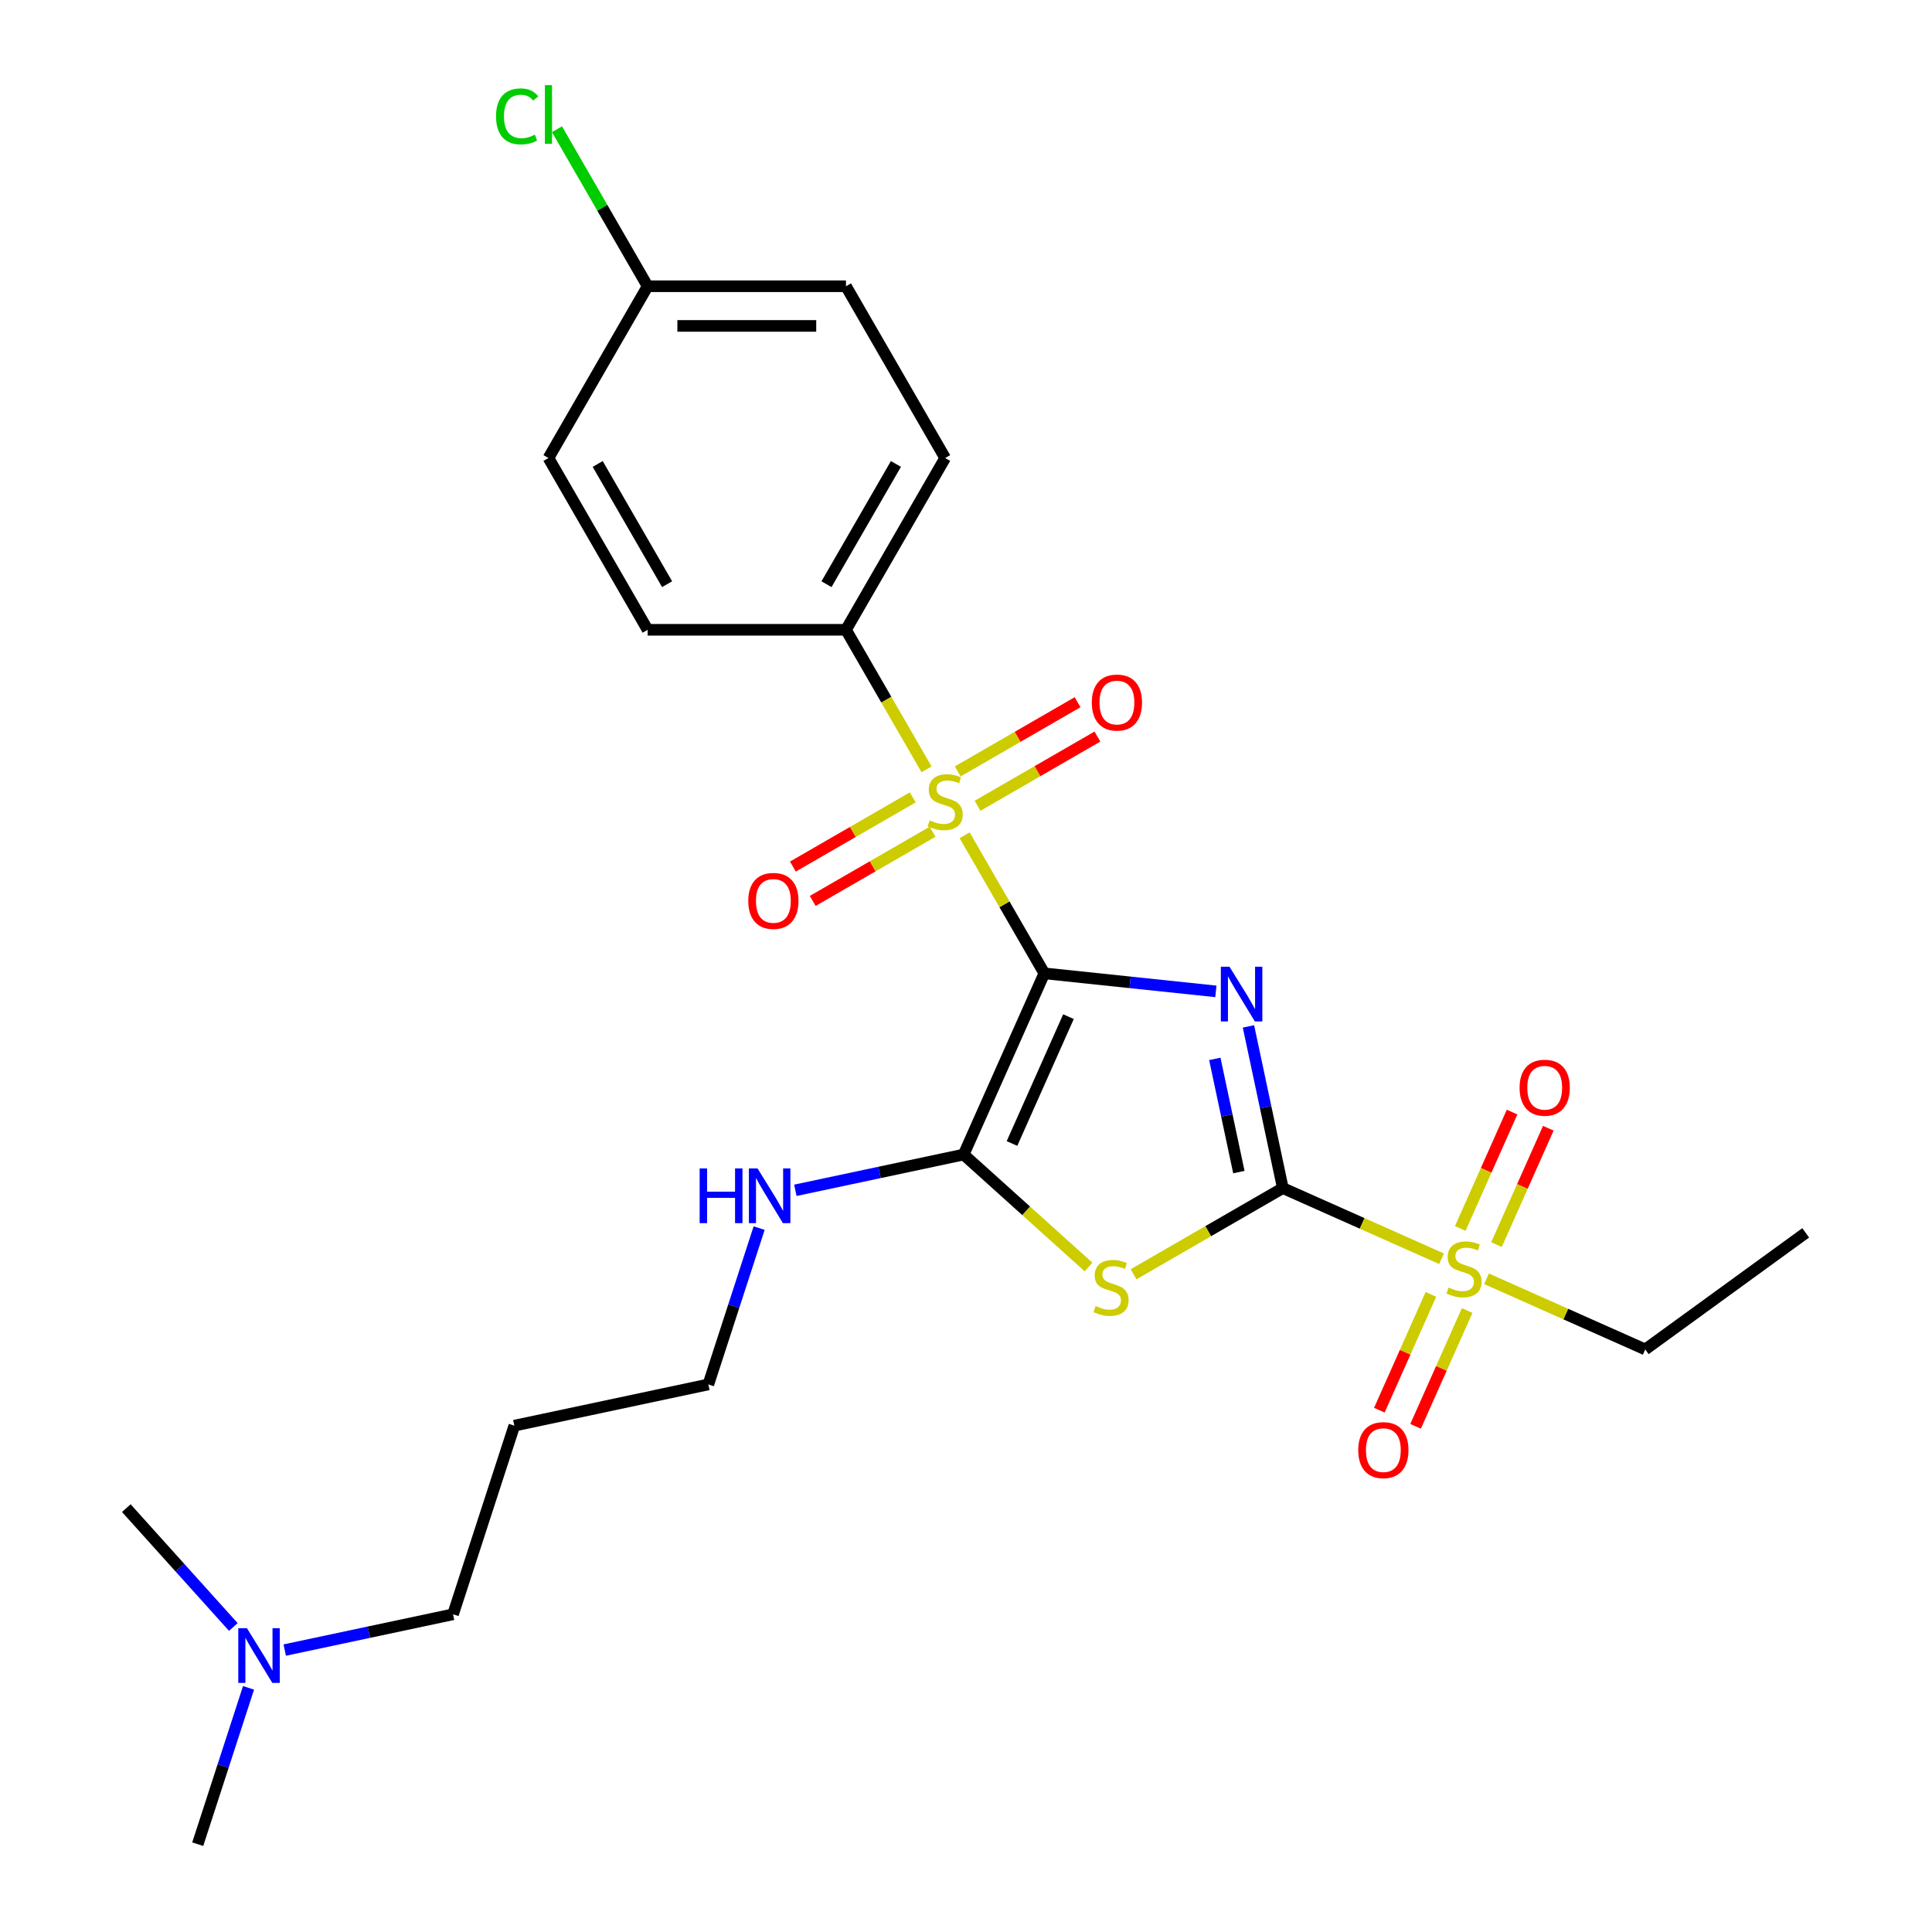 <?xml version='1.0' encoding='iso-8859-1'?>
<svg version='1.1' baseProfile='full'
              xmlns='http://www.w3.org/2000/svg'
                      xmlns:rdkit='http://www.rdkit.org/xml'
                      xmlns:xlink='http://www.w3.org/1999/xlink'
                  xml:space='preserve'
width='1000px' height='1000px' viewBox='0 0 1000 1000'>
<!-- END OF HEADER -->
<rect style='opacity:1.0;fill:#FFFFFF;stroke:none' width='1000' height='1000' x='0' y='0'> </rect>
<path class='bond-0' d='M 540.542,503.802 L 584.94,508.468' style='fill:none;fill-rule:evenodd;stroke:#000000;stroke-width:6px;stroke-linecap:butt;stroke-linejoin:miter;stroke-opacity:1' />
<path class='bond-0' d='M 584.94,508.468 L 629.338,513.135' style='fill:none;fill-rule:evenodd;stroke:#0000FF;stroke-width:6px;stroke-linecap:butt;stroke-linejoin:miter;stroke-opacity:1' />
<path class='bond-2' d='M 540.542,503.802 L 519.913,468.07' style='fill:none;fill-rule:evenodd;stroke:#000000;stroke-width:6px;stroke-linecap:butt;stroke-linejoin:miter;stroke-opacity:1' />
<path class='bond-2' d='M 519.913,468.07 L 499.283,432.338' style='fill:none;fill-rule:evenodd;stroke:#CCCC00;stroke-width:6px;stroke-linecap:butt;stroke-linejoin:miter;stroke-opacity:1' />
<path class='bond-4' d='M 540.542,503.802 L 498.785,597.591' style='fill:none;fill-rule:evenodd;stroke:#000000;stroke-width:6px;stroke-linecap:butt;stroke-linejoin:miter;stroke-opacity:1' />
<path class='bond-4' d='M 553.036,526.222 L 523.806,591.874' style='fill:none;fill-rule:evenodd;stroke:#000000;stroke-width:6px;stroke-linecap:butt;stroke-linejoin:miter;stroke-opacity:1' />
<path class='bond-1' d='M 646.2,531.26 L 655.095,573.107' style='fill:none;fill-rule:evenodd;stroke:#0000FF;stroke-width:6px;stroke-linecap:butt;stroke-linejoin:miter;stroke-opacity:1' />
<path class='bond-1' d='M 655.095,573.107 L 663.99,614.954' style='fill:none;fill-rule:evenodd;stroke:#000000;stroke-width:6px;stroke-linecap:butt;stroke-linejoin:miter;stroke-opacity:1' />
<path class='bond-1' d='M 628.784,548.083 L 635.011,577.376' style='fill:none;fill-rule:evenodd;stroke:#0000FF;stroke-width:6px;stroke-linecap:butt;stroke-linejoin:miter;stroke-opacity:1' />
<path class='bond-1' d='M 635.011,577.376 L 641.237,606.669' style='fill:none;fill-rule:evenodd;stroke:#000000;stroke-width:6px;stroke-linecap:butt;stroke-linejoin:miter;stroke-opacity:1' />
<path class='bond-5' d='M 663.99,614.954 L 705.061,633.24' style='fill:none;fill-rule:evenodd;stroke:#000000;stroke-width:6px;stroke-linecap:butt;stroke-linejoin:miter;stroke-opacity:1' />
<path class='bond-5' d='M 705.061,633.24 L 746.132,651.526' style='fill:none;fill-rule:evenodd;stroke:#CCCC00;stroke-width:6px;stroke-linecap:butt;stroke-linejoin:miter;stroke-opacity:1' />
<path class='bond-26' d='M 663.99,614.954 L 625.358,637.258' style='fill:none;fill-rule:evenodd;stroke:#000000;stroke-width:6px;stroke-linecap:butt;stroke-linejoin:miter;stroke-opacity:1' />
<path class='bond-26' d='M 625.358,637.258 L 586.726,659.562' style='fill:none;fill-rule:evenodd;stroke:#CCCC00;stroke-width:6px;stroke-linecap:butt;stroke-linejoin:miter;stroke-opacity:1' />
<path class='bond-6' d='M 479.576,398.205 L 458.727,362.093' style='fill:none;fill-rule:evenodd;stroke:#CCCC00;stroke-width:6px;stroke-linecap:butt;stroke-linejoin:miter;stroke-opacity:1' />
<path class='bond-6' d='M 458.727,362.093 L 437.878,325.982' style='fill:none;fill-rule:evenodd;stroke:#000000;stroke-width:6px;stroke-linecap:butt;stroke-linejoin:miter;stroke-opacity:1' />
<path class='bond-7' d='M 472.43,412.725 L 441.414,430.632' style='fill:none;fill-rule:evenodd;stroke:#CCCC00;stroke-width:6px;stroke-linecap:butt;stroke-linejoin:miter;stroke-opacity:1' />
<path class='bond-7' d='M 441.414,430.632 L 410.397,448.54' style='fill:none;fill-rule:evenodd;stroke:#FF0000;stroke-width:6px;stroke-linecap:butt;stroke-linejoin:miter;stroke-opacity:1' />
<path class='bond-7' d='M 482.697,430.507 L 451.68,448.414' style='fill:none;fill-rule:evenodd;stroke:#CCCC00;stroke-width:6px;stroke-linecap:butt;stroke-linejoin:miter;stroke-opacity:1' />
<path class='bond-7' d='M 451.68,448.414 L 420.664,466.322' style='fill:none;fill-rule:evenodd;stroke:#FF0000;stroke-width:6px;stroke-linecap:butt;stroke-linejoin:miter;stroke-opacity:1' />
<path class='bond-8' d='M 505.99,417.059 L 537.006,399.151' style='fill:none;fill-rule:evenodd;stroke:#CCCC00;stroke-width:6px;stroke-linecap:butt;stroke-linejoin:miter;stroke-opacity:1' />
<path class='bond-8' d='M 537.006,399.151 L 568.023,381.244' style='fill:none;fill-rule:evenodd;stroke:#FF0000;stroke-width:6px;stroke-linecap:butt;stroke-linejoin:miter;stroke-opacity:1' />
<path class='bond-8' d='M 495.723,399.277 L 526.74,381.369' style='fill:none;fill-rule:evenodd;stroke:#CCCC00;stroke-width:6px;stroke-linecap:butt;stroke-linejoin:miter;stroke-opacity:1' />
<path class='bond-8' d='M 526.74,381.369 L 557.757,363.462' style='fill:none;fill-rule:evenodd;stroke:#FF0000;stroke-width:6px;stroke-linecap:butt;stroke-linejoin:miter;stroke-opacity:1' />
<path class='bond-3' d='M 563.433,655.8 L 531.109,626.695' style='fill:none;fill-rule:evenodd;stroke:#CCCC00;stroke-width:6px;stroke-linecap:butt;stroke-linejoin:miter;stroke-opacity:1' />
<path class='bond-3' d='M 531.109,626.695 L 498.785,597.591' style='fill:none;fill-rule:evenodd;stroke:#000000;stroke-width:6px;stroke-linecap:butt;stroke-linejoin:miter;stroke-opacity:1' />
<path class='bond-11' d='M 498.785,597.591 L 455.228,606.849' style='fill:none;fill-rule:evenodd;stroke:#000000;stroke-width:6px;stroke-linecap:butt;stroke-linejoin:miter;stroke-opacity:1' />
<path class='bond-11' d='M 455.228,606.849 L 411.67,616.107' style='fill:none;fill-rule:evenodd;stroke:#0000FF;stroke-width:6px;stroke-linecap:butt;stroke-linejoin:miter;stroke-opacity:1' />
<path class='bond-9' d='M 774.587,644.201 L 787.995,614.085' style='fill:none;fill-rule:evenodd;stroke:#CCCC00;stroke-width:6px;stroke-linecap:butt;stroke-linejoin:miter;stroke-opacity:1' />
<path class='bond-9' d='M 787.995,614.085 L 801.404,583.969' style='fill:none;fill-rule:evenodd;stroke:#FF0000;stroke-width:6px;stroke-linecap:butt;stroke-linejoin:miter;stroke-opacity:1' />
<path class='bond-9' d='M 755.829,635.849 L 769.237,605.733' style='fill:none;fill-rule:evenodd;stroke:#CCCC00;stroke-width:6px;stroke-linecap:butt;stroke-linejoin:miter;stroke-opacity:1' />
<path class='bond-9' d='M 769.237,605.733 L 782.646,575.617' style='fill:none;fill-rule:evenodd;stroke:#FF0000;stroke-width:6px;stroke-linecap:butt;stroke-linejoin:miter;stroke-opacity:1' />
<path class='bond-10' d='M 740.632,669.983 L 727.29,699.949' style='fill:none;fill-rule:evenodd;stroke:#CCCC00;stroke-width:6px;stroke-linecap:butt;stroke-linejoin:miter;stroke-opacity:1' />
<path class='bond-10' d='M 727.29,699.949 L 713.948,729.916' style='fill:none;fill-rule:evenodd;stroke:#FF0000;stroke-width:6px;stroke-linecap:butt;stroke-linejoin:miter;stroke-opacity:1' />
<path class='bond-10' d='M 759.39,678.334 L 746.048,708.301' style='fill:none;fill-rule:evenodd;stroke:#CCCC00;stroke-width:6px;stroke-linecap:butt;stroke-linejoin:miter;stroke-opacity:1' />
<path class='bond-10' d='M 746.048,708.301 L 732.706,738.267' style='fill:none;fill-rule:evenodd;stroke:#FF0000;stroke-width:6px;stroke-linecap:butt;stroke-linejoin:miter;stroke-opacity:1' />
<path class='bond-14' d='M 769.425,661.897 L 810.496,680.183' style='fill:none;fill-rule:evenodd;stroke:#CCCC00;stroke-width:6px;stroke-linecap:butt;stroke-linejoin:miter;stroke-opacity:1' />
<path class='bond-14' d='M 810.496,680.183 L 851.567,698.469' style='fill:none;fill-rule:evenodd;stroke:#000000;stroke-width:6px;stroke-linecap:butt;stroke-linejoin:miter;stroke-opacity:1' />
<path class='bond-12' d='M 437.878,325.982 L 489.21,237.072' style='fill:none;fill-rule:evenodd;stroke:#000000;stroke-width:6px;stroke-linecap:butt;stroke-linejoin:miter;stroke-opacity:1' />
<path class='bond-12' d='M 427.796,302.379 L 463.728,240.142' style='fill:none;fill-rule:evenodd;stroke:#000000;stroke-width:6px;stroke-linecap:butt;stroke-linejoin:miter;stroke-opacity:1' />
<path class='bond-13' d='M 437.878,325.982 L 335.213,325.982' style='fill:none;fill-rule:evenodd;stroke:#000000;stroke-width:6px;stroke-linecap:butt;stroke-linejoin:miter;stroke-opacity:1' />
<path class='bond-21' d='M 392.929,635.662 L 379.784,676.119' style='fill:none;fill-rule:evenodd;stroke:#0000FF;stroke-width:6px;stroke-linecap:butt;stroke-linejoin:miter;stroke-opacity:1' />
<path class='bond-21' d='M 379.784,676.119 L 366.639,716.576' style='fill:none;fill-rule:evenodd;stroke:#000000;stroke-width:6px;stroke-linecap:butt;stroke-linejoin:miter;stroke-opacity:1' />
<path class='bond-18' d='M 489.21,237.072 L 437.878,148.162' style='fill:none;fill-rule:evenodd;stroke:#000000;stroke-width:6px;stroke-linecap:butt;stroke-linejoin:miter;stroke-opacity:1' />
<path class='bond-17' d='M 335.213,325.982 L 283.881,237.072' style='fill:none;fill-rule:evenodd;stroke:#000000;stroke-width:6px;stroke-linecap:butt;stroke-linejoin:miter;stroke-opacity:1' />
<path class='bond-17' d='M 345.295,302.379 L 309.363,240.142' style='fill:none;fill-rule:evenodd;stroke:#000000;stroke-width:6px;stroke-linecap:butt;stroke-linejoin:miter;stroke-opacity:1' />
<path class='bond-25' d='M 851.567,698.469 L 934.624,638.125' style='fill:none;fill-rule:evenodd;stroke:#000000;stroke-width:6px;stroke-linecap:butt;stroke-linejoin:miter;stroke-opacity:1' />
<path class='bond-15' d='M 335.213,148.162 L 283.881,237.072' style='fill:none;fill-rule:evenodd;stroke:#000000;stroke-width:6px;stroke-linecap:butt;stroke-linejoin:miter;stroke-opacity:1' />
<path class='bond-19' d='M 335.213,148.162 L 311.75,107.523' style='fill:none;fill-rule:evenodd;stroke:#000000;stroke-width:6px;stroke-linecap:butt;stroke-linejoin:miter;stroke-opacity:1' />
<path class='bond-19' d='M 311.75,107.523 L 288.288,66.884' style='fill:none;fill-rule:evenodd;stroke:#00CC00;stroke-width:6px;stroke-linecap:butt;stroke-linejoin:miter;stroke-opacity:1' />
<path class='bond-27' d='M 335.213,148.162 L 437.878,148.162' style='fill:none;fill-rule:evenodd;stroke:#000000;stroke-width:6px;stroke-linecap:butt;stroke-linejoin:miter;stroke-opacity:1' />
<path class='bond-27' d='M 350.613,168.694 L 422.478,168.694' style='fill:none;fill-rule:evenodd;stroke:#000000;stroke-width:6px;stroke-linecap:butt;stroke-linejoin:miter;stroke-opacity:1' />
<path class='bond-16' d='M 147.378,854.077 L 190.935,844.819' style='fill:none;fill-rule:evenodd;stroke:#0000FF;stroke-width:6px;stroke-linecap:butt;stroke-linejoin:miter;stroke-opacity:1' />
<path class='bond-16' d='M 190.935,844.819 L 234.493,835.561' style='fill:none;fill-rule:evenodd;stroke:#000000;stroke-width:6px;stroke-linecap:butt;stroke-linejoin:miter;stroke-opacity:1' />
<path class='bond-23' d='M 128.637,873.632 L 115.492,914.089' style='fill:none;fill-rule:evenodd;stroke:#0000FF;stroke-width:6px;stroke-linecap:butt;stroke-linejoin:miter;stroke-opacity:1' />
<path class='bond-23' d='M 115.492,914.089 L 102.346,954.545' style='fill:none;fill-rule:evenodd;stroke:#000000;stroke-width:6px;stroke-linecap:butt;stroke-linejoin:miter;stroke-opacity:1' />
<path class='bond-24' d='M 120.765,842.127 L 93.07,811.369' style='fill:none;fill-rule:evenodd;stroke:#0000FF;stroke-width:6px;stroke-linecap:butt;stroke-linejoin:miter;stroke-opacity:1' />
<path class='bond-24' d='M 93.07,811.369 L 65.376,780.611' style='fill:none;fill-rule:evenodd;stroke:#000000;stroke-width:6px;stroke-linecap:butt;stroke-linejoin:miter;stroke-opacity:1' />
<path class='bond-20' d='M 266.218,737.921 L 366.639,716.576' style='fill:none;fill-rule:evenodd;stroke:#000000;stroke-width:6px;stroke-linecap:butt;stroke-linejoin:miter;stroke-opacity:1' />
<path class='bond-22' d='M 266.218,737.921 L 234.493,835.561' style='fill:none;fill-rule:evenodd;stroke:#000000;stroke-width:6px;stroke-linecap:butt;stroke-linejoin:miter;stroke-opacity:1' />
<path  class='atom-1' d='M 636.384 500.373
L 645.664 515.373
Q 646.584 516.853, 648.064 519.533
Q 649.544 522.213, 649.624 522.373
L 649.624 500.373
L 653.384 500.373
L 653.384 528.693
L 649.504 528.693
L 639.544 512.293
Q 638.384 510.373, 637.144 508.173
Q 635.944 505.973, 635.584 505.293
L 635.584 528.693
L 631.904 528.693
L 631.904 500.373
L 636.384 500.373
' fill='#0000FF'/>
<path  class='atom-3' d='M 481.21 424.612
Q 481.53 424.732, 482.85 425.292
Q 484.17 425.852, 485.61 426.212
Q 487.09 426.532, 488.53 426.532
Q 491.21 426.532, 492.77 425.252
Q 494.33 423.932, 494.33 421.652
Q 494.33 420.092, 493.53 419.132
Q 492.77 418.172, 491.57 417.652
Q 490.37 417.132, 488.37 416.532
Q 485.85 415.772, 484.33 415.052
Q 482.85 414.332, 481.77 412.812
Q 480.73 411.292, 480.73 408.732
Q 480.73 405.172, 483.13 402.972
Q 485.57 400.772, 490.37 400.772
Q 493.65 400.772, 497.37 402.332
L 496.45 405.412
Q 493.05 404.012, 490.49 404.012
Q 487.73 404.012, 486.21 405.172
Q 484.69 406.292, 484.73 408.252
Q 484.73 409.772, 485.49 410.692
Q 486.29 411.612, 487.41 412.132
Q 488.57 412.652, 490.49 413.252
Q 493.05 414.052, 494.57 414.852
Q 496.09 415.652, 497.17 417.292
Q 498.29 418.892, 498.29 421.652
Q 498.29 425.572, 495.65 427.692
Q 493.05 429.772, 488.69 429.772
Q 486.17 429.772, 484.25 429.212
Q 482.37 428.692, 480.13 427.772
L 481.21 424.612
' fill='#CCCC00'/>
<path  class='atom-4' d='M 567.08 676.007
Q 567.4 676.127, 568.72 676.687
Q 570.04 677.247, 571.48 677.607
Q 572.96 677.927, 574.4 677.927
Q 577.08 677.927, 578.64 676.647
Q 580.2 675.327, 580.2 673.047
Q 580.2 671.487, 579.4 670.527
Q 578.64 669.567, 577.44 669.047
Q 576.24 668.527, 574.24 667.927
Q 571.72 667.167, 570.2 666.447
Q 568.72 665.727, 567.64 664.207
Q 566.6 662.687, 566.6 660.127
Q 566.6 656.567, 569 654.367
Q 571.44 652.167, 576.24 652.167
Q 579.52 652.167, 583.24 653.727
L 582.32 656.807
Q 578.92 655.407, 576.36 655.407
Q 573.6 655.407, 572.08 656.567
Q 570.56 657.687, 570.6 659.647
Q 570.6 661.167, 571.36 662.087
Q 572.16 663.007, 573.28 663.527
Q 574.44 664.047, 576.36 664.647
Q 578.92 665.447, 580.44 666.247
Q 581.96 667.047, 583.04 668.687
Q 584.16 670.287, 584.16 673.047
Q 584.16 676.967, 581.52 679.087
Q 578.92 681.167, 574.56 681.167
Q 572.04 681.167, 570.12 680.607
Q 568.24 680.087, 566 679.167
L 567.08 676.007
' fill='#CCCC00'/>
<path  class='atom-6' d='M 749.778 666.432
Q 750.098 666.552, 751.418 667.112
Q 752.738 667.672, 754.178 668.032
Q 755.658 668.352, 757.098 668.352
Q 759.778 668.352, 761.338 667.072
Q 762.898 665.752, 762.898 663.472
Q 762.898 661.912, 762.098 660.952
Q 761.338 659.992, 760.138 659.472
Q 758.938 658.952, 756.938 658.352
Q 754.418 657.592, 752.898 656.872
Q 751.418 656.152, 750.338 654.632
Q 749.298 653.112, 749.298 650.552
Q 749.298 646.992, 751.698 644.792
Q 754.138 642.592, 758.938 642.592
Q 762.218 642.592, 765.938 644.152
L 765.018 647.232
Q 761.618 645.832, 759.058 645.832
Q 756.298 645.832, 754.778 646.992
Q 753.258 648.112, 753.298 650.072
Q 753.298 651.592, 754.058 652.512
Q 754.858 653.432, 755.978 653.952
Q 757.138 654.472, 759.058 655.072
Q 761.618 655.872, 763.138 656.672
Q 764.658 657.472, 765.738 659.112
Q 766.858 660.712, 766.858 663.472
Q 766.858 667.392, 764.218 669.512
Q 761.618 671.592, 757.258 671.592
Q 754.738 671.592, 752.818 671.032
Q 750.938 670.512, 748.698 669.592
L 749.778 666.432
' fill='#CCCC00'/>
<path  class='atom-8' d='M 387.3 466.304
Q 387.3 459.504, 390.66 455.704
Q 394.02 451.904, 400.3 451.904
Q 406.58 451.904, 409.94 455.704
Q 413.3 459.504, 413.3 466.304
Q 413.3 473.184, 409.9 477.104
Q 406.5 480.984, 400.3 480.984
Q 394.06 480.984, 390.66 477.104
Q 387.3 473.224, 387.3 466.304
M 400.3 477.784
Q 404.62 477.784, 406.94 474.904
Q 409.3 471.984, 409.3 466.304
Q 409.3 460.744, 406.94 457.944
Q 404.62 455.104, 400.3 455.104
Q 395.98 455.104, 393.62 457.904
Q 391.3 460.704, 391.3 466.304
Q 391.3 472.024, 393.62 474.904
Q 395.98 477.784, 400.3 477.784
' fill='#FF0000'/>
<path  class='atom-9' d='M 565.12 363.64
Q 565.12 356.84, 568.48 353.04
Q 571.84 349.24, 578.12 349.24
Q 584.4 349.24, 587.76 353.04
Q 591.12 356.84, 591.12 363.64
Q 591.12 370.52, 587.72 374.44
Q 584.32 378.32, 578.12 378.32
Q 571.88 378.32, 568.48 374.44
Q 565.12 370.56, 565.12 363.64
M 578.12 375.12
Q 582.44 375.12, 584.76 372.24
Q 587.12 369.32, 587.12 363.64
Q 587.12 358.08, 584.76 355.28
Q 582.44 352.44, 578.12 352.44
Q 573.8 352.44, 571.44 355.24
Q 569.12 358.04, 569.12 363.64
Q 569.12 369.36, 571.44 372.24
Q 573.8 375.12, 578.12 375.12
' fill='#FF0000'/>
<path  class='atom-10' d='M 786.536 563.003
Q 786.536 556.203, 789.896 552.403
Q 793.256 548.603, 799.536 548.603
Q 805.816 548.603, 809.176 552.403
Q 812.536 556.203, 812.536 563.003
Q 812.536 569.883, 809.136 573.803
Q 805.736 577.683, 799.536 577.683
Q 793.296 577.683, 789.896 573.803
Q 786.536 569.923, 786.536 563.003
M 799.536 574.483
Q 803.856 574.483, 806.176 571.603
Q 808.536 568.683, 808.536 563.003
Q 808.536 557.443, 806.176 554.643
Q 803.856 551.803, 799.536 551.803
Q 795.216 551.803, 792.856 554.603
Q 790.536 557.403, 790.536 563.003
Q 790.536 568.723, 792.856 571.603
Q 795.216 574.483, 799.536 574.483
' fill='#FF0000'/>
<path  class='atom-11' d='M 703.021 750.581
Q 703.021 743.781, 706.381 739.981
Q 709.741 736.181, 716.021 736.181
Q 722.301 736.181, 725.661 739.981
Q 729.021 743.781, 729.021 750.581
Q 729.021 757.461, 725.621 761.381
Q 722.221 765.261, 716.021 765.261
Q 709.781 765.261, 706.381 761.381
Q 703.021 757.501, 703.021 750.581
M 716.021 762.061
Q 720.341 762.061, 722.661 759.181
Q 725.021 756.261, 725.021 750.581
Q 725.021 745.021, 722.661 742.221
Q 720.341 739.381, 716.021 739.381
Q 711.701 739.381, 709.341 742.181
Q 707.021 744.981, 707.021 750.581
Q 707.021 756.301, 709.341 759.181
Q 711.701 762.061, 716.021 762.061
' fill='#FF0000'/>
<path  class='atom-12' d='M 362.144 604.776
L 365.984 604.776
L 365.984 616.816
L 380.464 616.816
L 380.464 604.776
L 384.304 604.776
L 384.304 633.096
L 380.464 633.096
L 380.464 620.016
L 365.984 620.016
L 365.984 633.096
L 362.144 633.096
L 362.144 604.776
' fill='#0000FF'/>
<path  class='atom-12' d='M 392.104 604.776
L 401.384 619.776
Q 402.304 621.256, 403.784 623.936
Q 405.264 626.616, 405.344 626.776
L 405.344 604.776
L 409.104 604.776
L 409.104 633.096
L 405.224 633.096
L 395.264 616.696
Q 394.104 614.776, 392.864 612.576
Q 391.664 610.376, 391.304 609.696
L 391.304 633.096
L 387.624 633.096
L 387.624 604.776
L 392.104 604.776
' fill='#0000FF'/>
<path  class='atom-17' d='M 127.812 842.746
L 137.092 857.746
Q 138.012 859.226, 139.492 861.906
Q 140.972 864.586, 141.052 864.746
L 141.052 842.746
L 144.812 842.746
L 144.812 871.066
L 140.932 871.066
L 130.972 854.666
Q 129.812 852.746, 128.572 850.546
Q 127.372 848.346, 127.012 847.666
L 127.012 871.066
L 123.332 871.066
L 123.332 842.746
L 127.812 842.746
' fill='#0000FF'/>
<path  class='atom-20' d='M 256.761 60.231
Q 256.761 53.191, 260.041 49.511
Q 263.361 45.791, 269.641 45.791
Q 275.481 45.791, 278.601 49.911
L 275.961 52.071
Q 273.681 49.071, 269.641 49.071
Q 265.361 49.071, 263.081 51.951
Q 260.841 54.791, 260.841 60.231
Q 260.841 65.831, 263.161 68.711
Q 265.521 71.591, 270.081 71.591
Q 273.201 71.591, 276.841 69.711
L 277.961 72.711
Q 276.481 73.671, 274.241 74.231
Q 272.001 74.791, 269.521 74.791
Q 263.361 74.791, 260.041 71.031
Q 256.761 67.271, 256.761 60.231
' fill='#00CC00'/>
<path  class='atom-20' d='M 282.041 44.071
L 285.721 44.071
L 285.721 74.431
L 282.041 74.431
L 282.041 44.071
' fill='#00CC00'/>
</svg>
